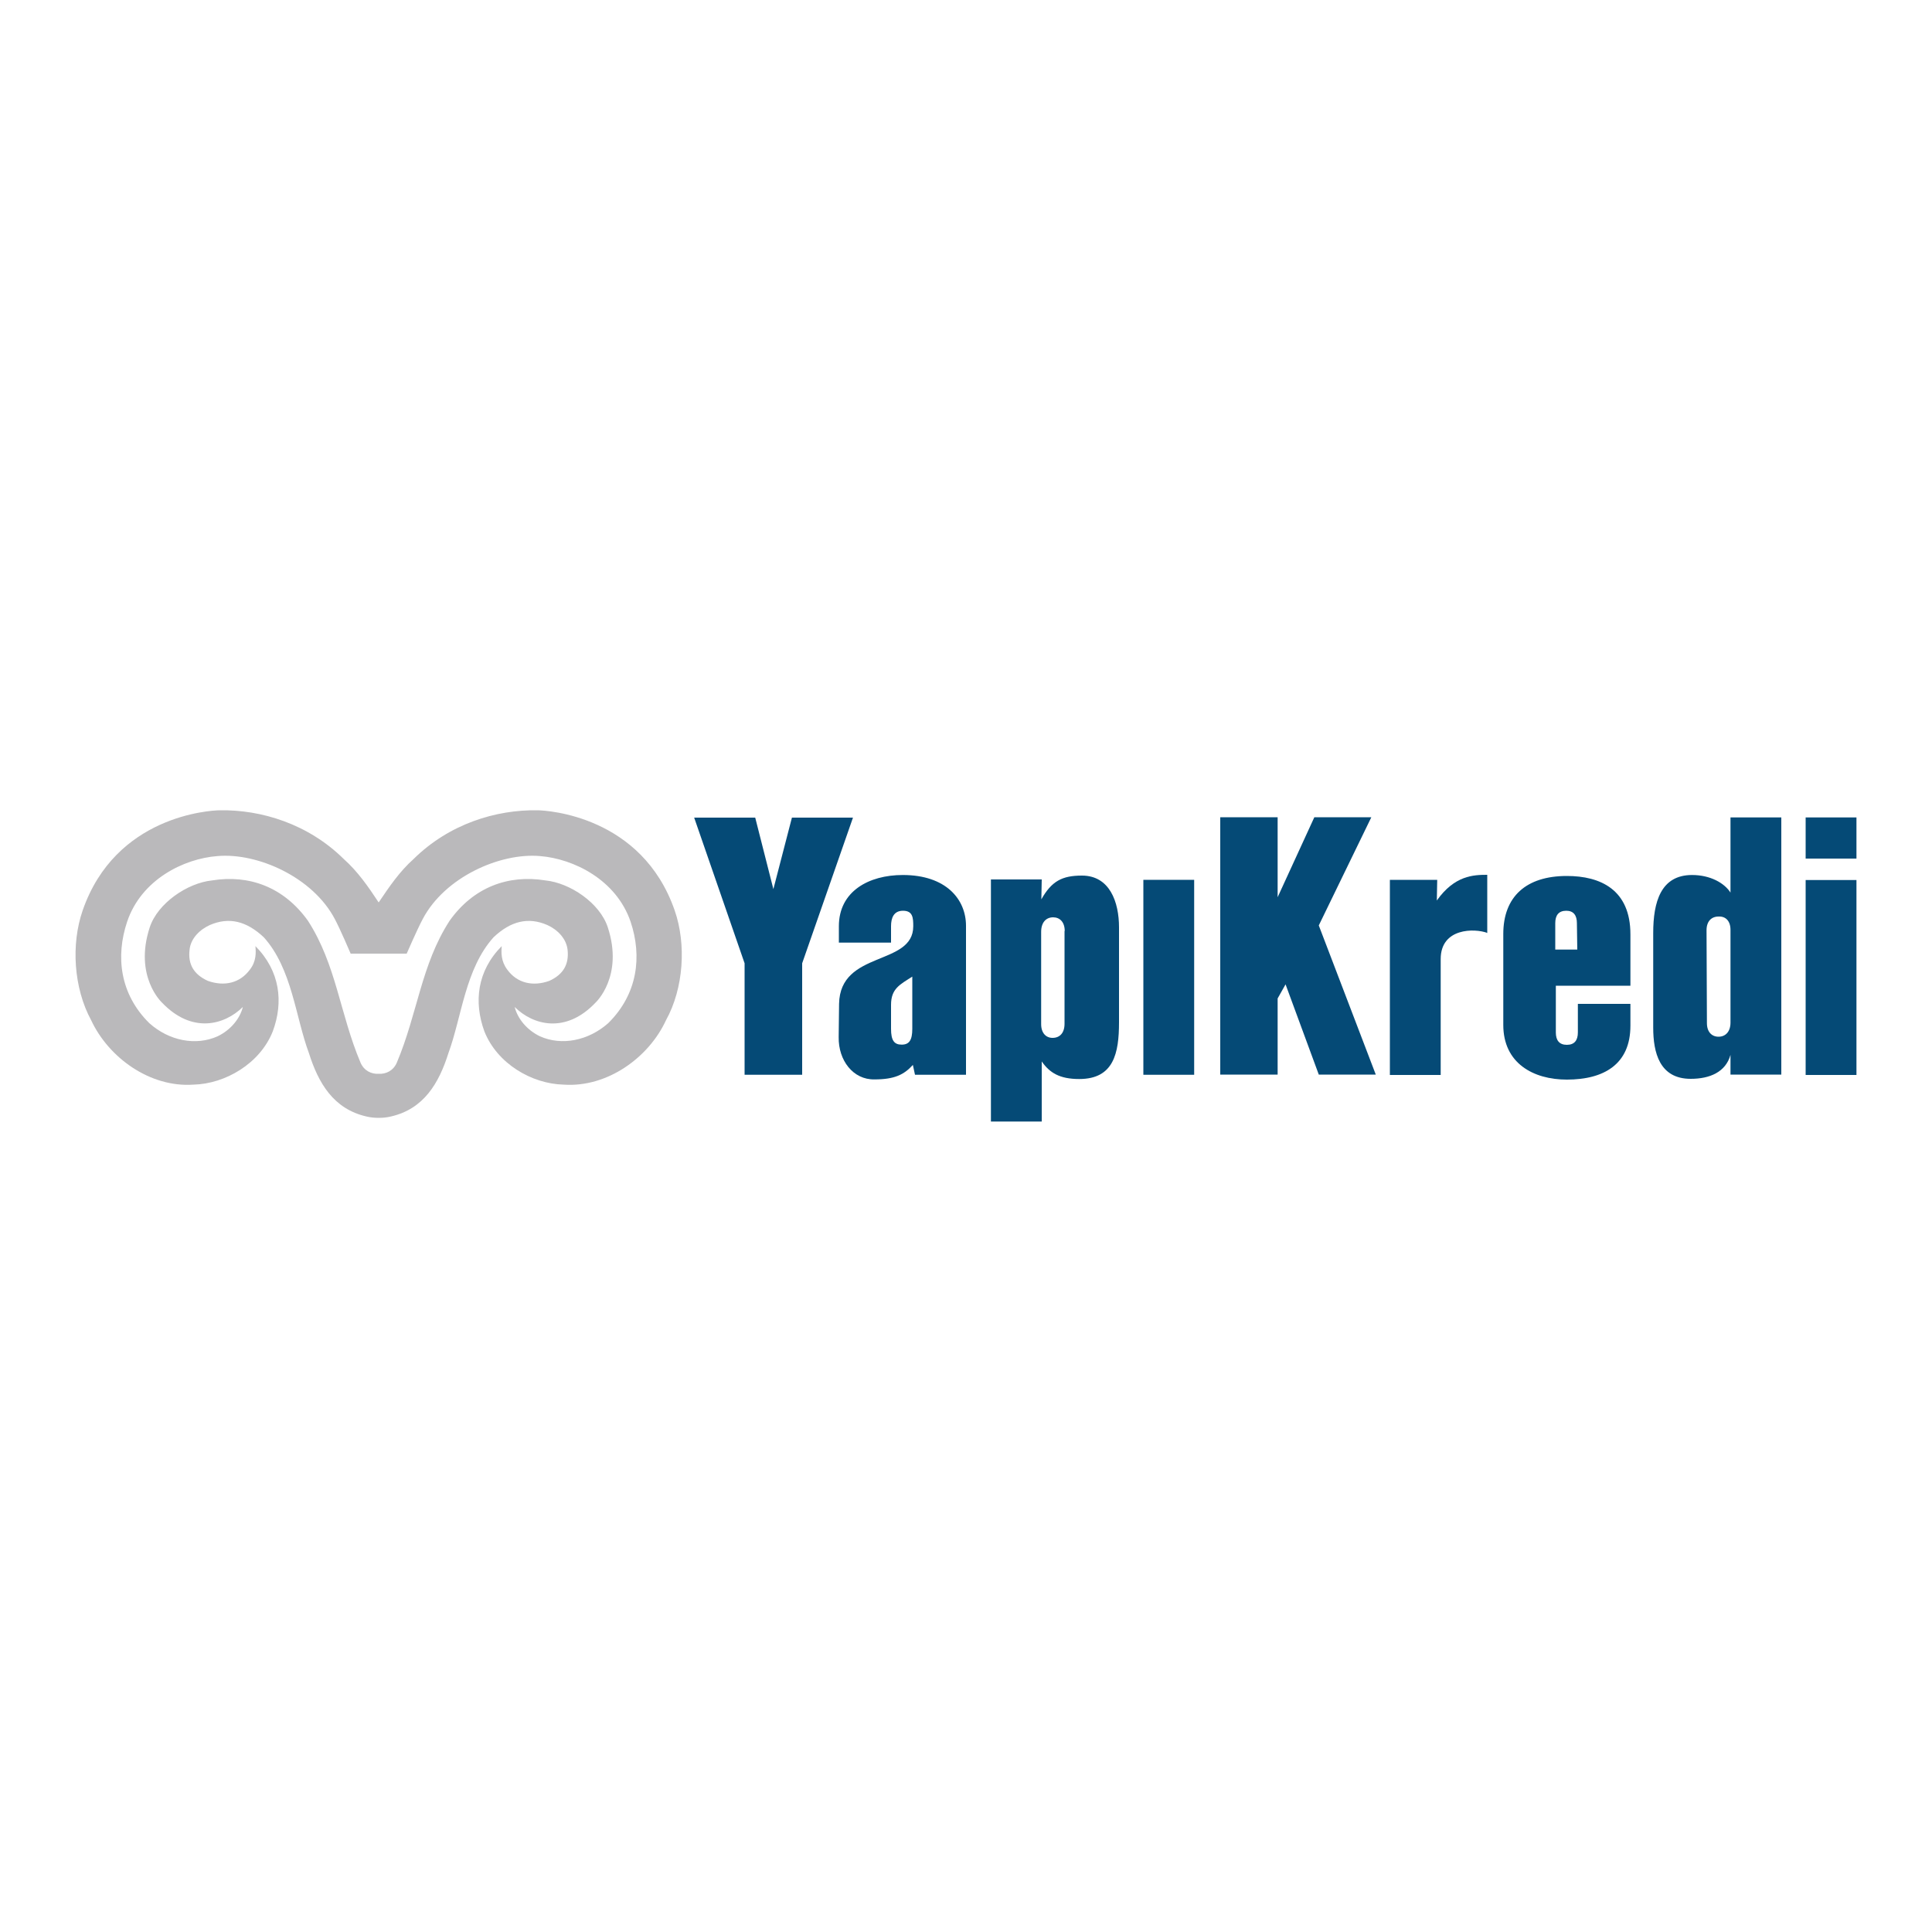 <?xml version="1.0" encoding="utf-8"?>
<!-- Generator: Adobe Illustrator 24.2.0, SVG Export Plug-In . SVG Version: 6.00 Build 0)  -->
<svg version="1.1" id="Layer_1" xmlns="http://www.w3.org/2000/svg" xmlns:xlink="http://www.w3.org/1999/xlink" x="0px" y="0px"
	 viewBox="0 0 1000 1000" style="enable-background:new 0 0 1000 1000;" xml:space="preserve">
<style type="text/css">
	.st0{fill:#054A76;}
	.st1{fill:#BAB9BB;}
</style>
<g>
	<rect x="934.6" y="423.1" class="st0" width="26.3" height="21.3"/>
	<path class="st0" d="M473.6,556.3l-1.1-5.1c-4.6,5.1-9.6,7.5-19.9,7.5c-11,0.2-18.7-9.8-18.5-21.9l0.2-17.2
		c0.5-27.9,38.4-19.4,38.4-40.2c0-4.3-0.2-8-5.3-8c-4.8,0-6.2,3.7-6.2,8v8.5h-27v-8.5c0-18.1,15.5-26.5,33.1-26.5
		c22.4,0,32.7,12.6,32.7,26.3v77.1H473.6z M472.2,505.5c-6.4,4.1-11,6.2-11,14.6v12.4c0,6,1.6,8.2,5.5,8.2c3.9,0,5.5-2.3,5.5-8.2
		V505.5z"/>
	<path class="st0" d="M579.2,529.1c0,16-2.7,29.4-20.6,29.4c-10.1,0-15.3-3.2-19.4-9.1v31.1h-26.3V455.2h26.3l-0.2,10.3
		c5.3-9.4,10.7-12.3,21-12.3c14.4,0,19.2,13.7,19.2,26.8v48.9L579.2,529.1z M551.1,481.9c0-4.6-2.5-7.1-6-7.1
		c-3.7,0-6.2,2.7-6.2,7.5v47.8c0,4.6,2.5,7.1,5.9,7.1c3.7,0,6.2-2.5,6.2-7.3V481.9z"/>
	<rect x="591.8" y="455.4" class="st0" width="26.3" height="100.9"/>
	<polygon class="st0" points="682.6,556.2 665.4,509.5 661.3,516.8 661.3,556.2 631.6,556.2 631.6,423 661.3,423 661.3,464.4 
		680.3,423 709.8,423 682.6,479 712.1,556.2 	"/>
	<path class="st0" d="M769.9,482.9c-6.6-2.5-24.2-2.7-24.2,13.5v60h-26.3V455.4h24.5l-0.2,10.7c9.2-13,19-13.3,26.1-13.3v30H769.9z"
		/>
	<path class="st0" d="M843.9,530.9c0,20.1-13.9,27.9-32.9,27.9c-17.4,0-32.9-8.5-32.9-28.3v-47.1c0-19.2,11.7-30,32.9-30
		c17.4,0,32.9,7.1,32.9,30.2v26.6h-38.6v24.2c0,4.1,1.8,6.4,5.7,6.4c3.9,0,5.7-2.3,5.7-6.4v-14.8h27.2v11.6L843.9,530.9z
		 M816.2,477.8c0-4.1-1.8-6.4-5.5-6.4c-3.9,0-5.7,2.3-5.7,6.4v13.7h11.4L816.2,477.8z"/>
	<path class="st0" d="M895.7,556.3V546c-2.5,8.9-10.7,12.4-20.6,12.4c-16.2,0-19.4-13.7-19.4-26.5v-49c0-16,3.9-30,20.1-30
		c9.4,0,16.7,4.1,19.9,9.1v-38.9H922v133.1H895.7z M895.7,481.3c0-4.6-2.5-7.1-6.2-6.9c-3.7,0-6.2,2.5-6.2,7.1l0.2,48.1
		c0,4.5,2.5,7,6,7c3.7,0,6.2-2.7,6.2-7.3V481.3z"/>
	<rect x="934.6" y="455.5" class="st0" width="26.3" height="100.9"/>
	<polygon class="st0" points="415.2,498.6 415.2,556.3 385.4,556.3 385.4,498.6 359.3,423.2 390.9,423.2 400.3,460.2 409.9,423.2 
		441.5,423.2 	"/>
	<path class="st1" d="M314.8,529.6c-10.3,9.1-24.1,11.8-35.3,6.8c-6.7-3.2-11.6-9.1-13.1-15.2c9.4,9.4,26.4,14.1,41.9-2.3
		c0,0,14.6-13.5,6.3-38.9c-4.1-12.6-19.5-23-32.3-24.3c-19.1-3.1-37.2,3.4-49.6,20.9c-14.7,22.7-16.6,48.1-27.3,73.4
		c-1.8,4.2-5.6,6-9.4,5.8h0h0c-3.8,0.2-7.6-1.6-9.4-5.8c-10.7-25.3-12.5-50.6-27.2-73.4c-12.5-17.5-30.5-24-49.6-20.9
		c-12.8,1.3-28.2,11.8-32.3,24.3c-8.3,25.4,6.3,38.9,6.3,38.9c15.6,16.4,32.5,11.6,41.9,2.3c-1.5,6.1-6.4,12-13.1,15.2
		c-11.2,5-25,2.4-35.3-6.8c-15.3-15.1-17.5-34.6-11.5-52.5c7.3-21.8,29.3-32.7,46.8-34c20.7-1.8,49.3,10.9,60.7,32.6
		c2.7,5,8.2,17.9,8.2,17.9l14.5,0l14.5,0c0,0,5.6-12.9,8.3-17.9c11.4-21.7,40-34.4,60.7-32.6c17.5,1.4,39.5,12.3,46.9,34
		C332.4,495,330.1,514.5,314.8,529.6 M349.2,471.2c-17-48.9-65.8-51.7-70.8-51.8c-21.8-0.4-45.9,7.1-64.2,25.1
		c-7.4,6.6-12.6,14.3-18.2,22.6l0,0l0,0c-5.5-8.3-10.8-16-18.2-22.6c-18.3-18-42.5-25.5-64.2-25.1c-5,0.1-53.8,2.8-70.8,51.8
		c-6.1,17.5-4.7,40.2,4.4,56.9c9,19.3,30.4,34.9,53,33.3c16.4-0.4,34.4-10.9,41-27.6c5.6-15.1,3.8-31.2-9-44.1
		c0.3,3.3,0.5,7.8-2.8,12.1c-5.2,7.1-13.3,8.9-21.8,5.9c-7.5-3.4-10.3-8.8-9.5-15.9c0.5-6.1,5.4-10.7,10.5-13c9.9-4.3,19-2.1,28,6.4
		c14.6,16.3,16.3,41.1,23.3,59.9c4.9,15.5,12.7,28.9,29.8,32.8c2.1,0.5,4.2,0.7,6.3,0.7h0h0c2.1,0,4.3-0.2,6.3-0.7
		c17.1-3.9,24.9-17.3,29.8-32.8c6.9-18.8,8.7-43.6,23.3-59.9c8.9-8.5,18.1-10.7,27.9-6.4c5.1,2.3,9.9,6.9,10.5,13
		c0.7,7.1-2,12.5-9.5,15.9c-8.4,3-16.6,1.3-21.8-5.9c-3.2-4.3-3.1-8.8-2.8-12.1c-12.8,12.9-14.5,29-9,44.1
		c6.6,16.7,24.5,27.2,41,27.6c22.6,1.6,44.1-14,53-33.3C353.9,511.5,355.3,488.7,349.2,471.2 M196.1,419.5L196.1,419.5L196.1,419.5
		C196.1,419.5,196.1,419.5,196.1,419.5"/>
</g>
</svg>
